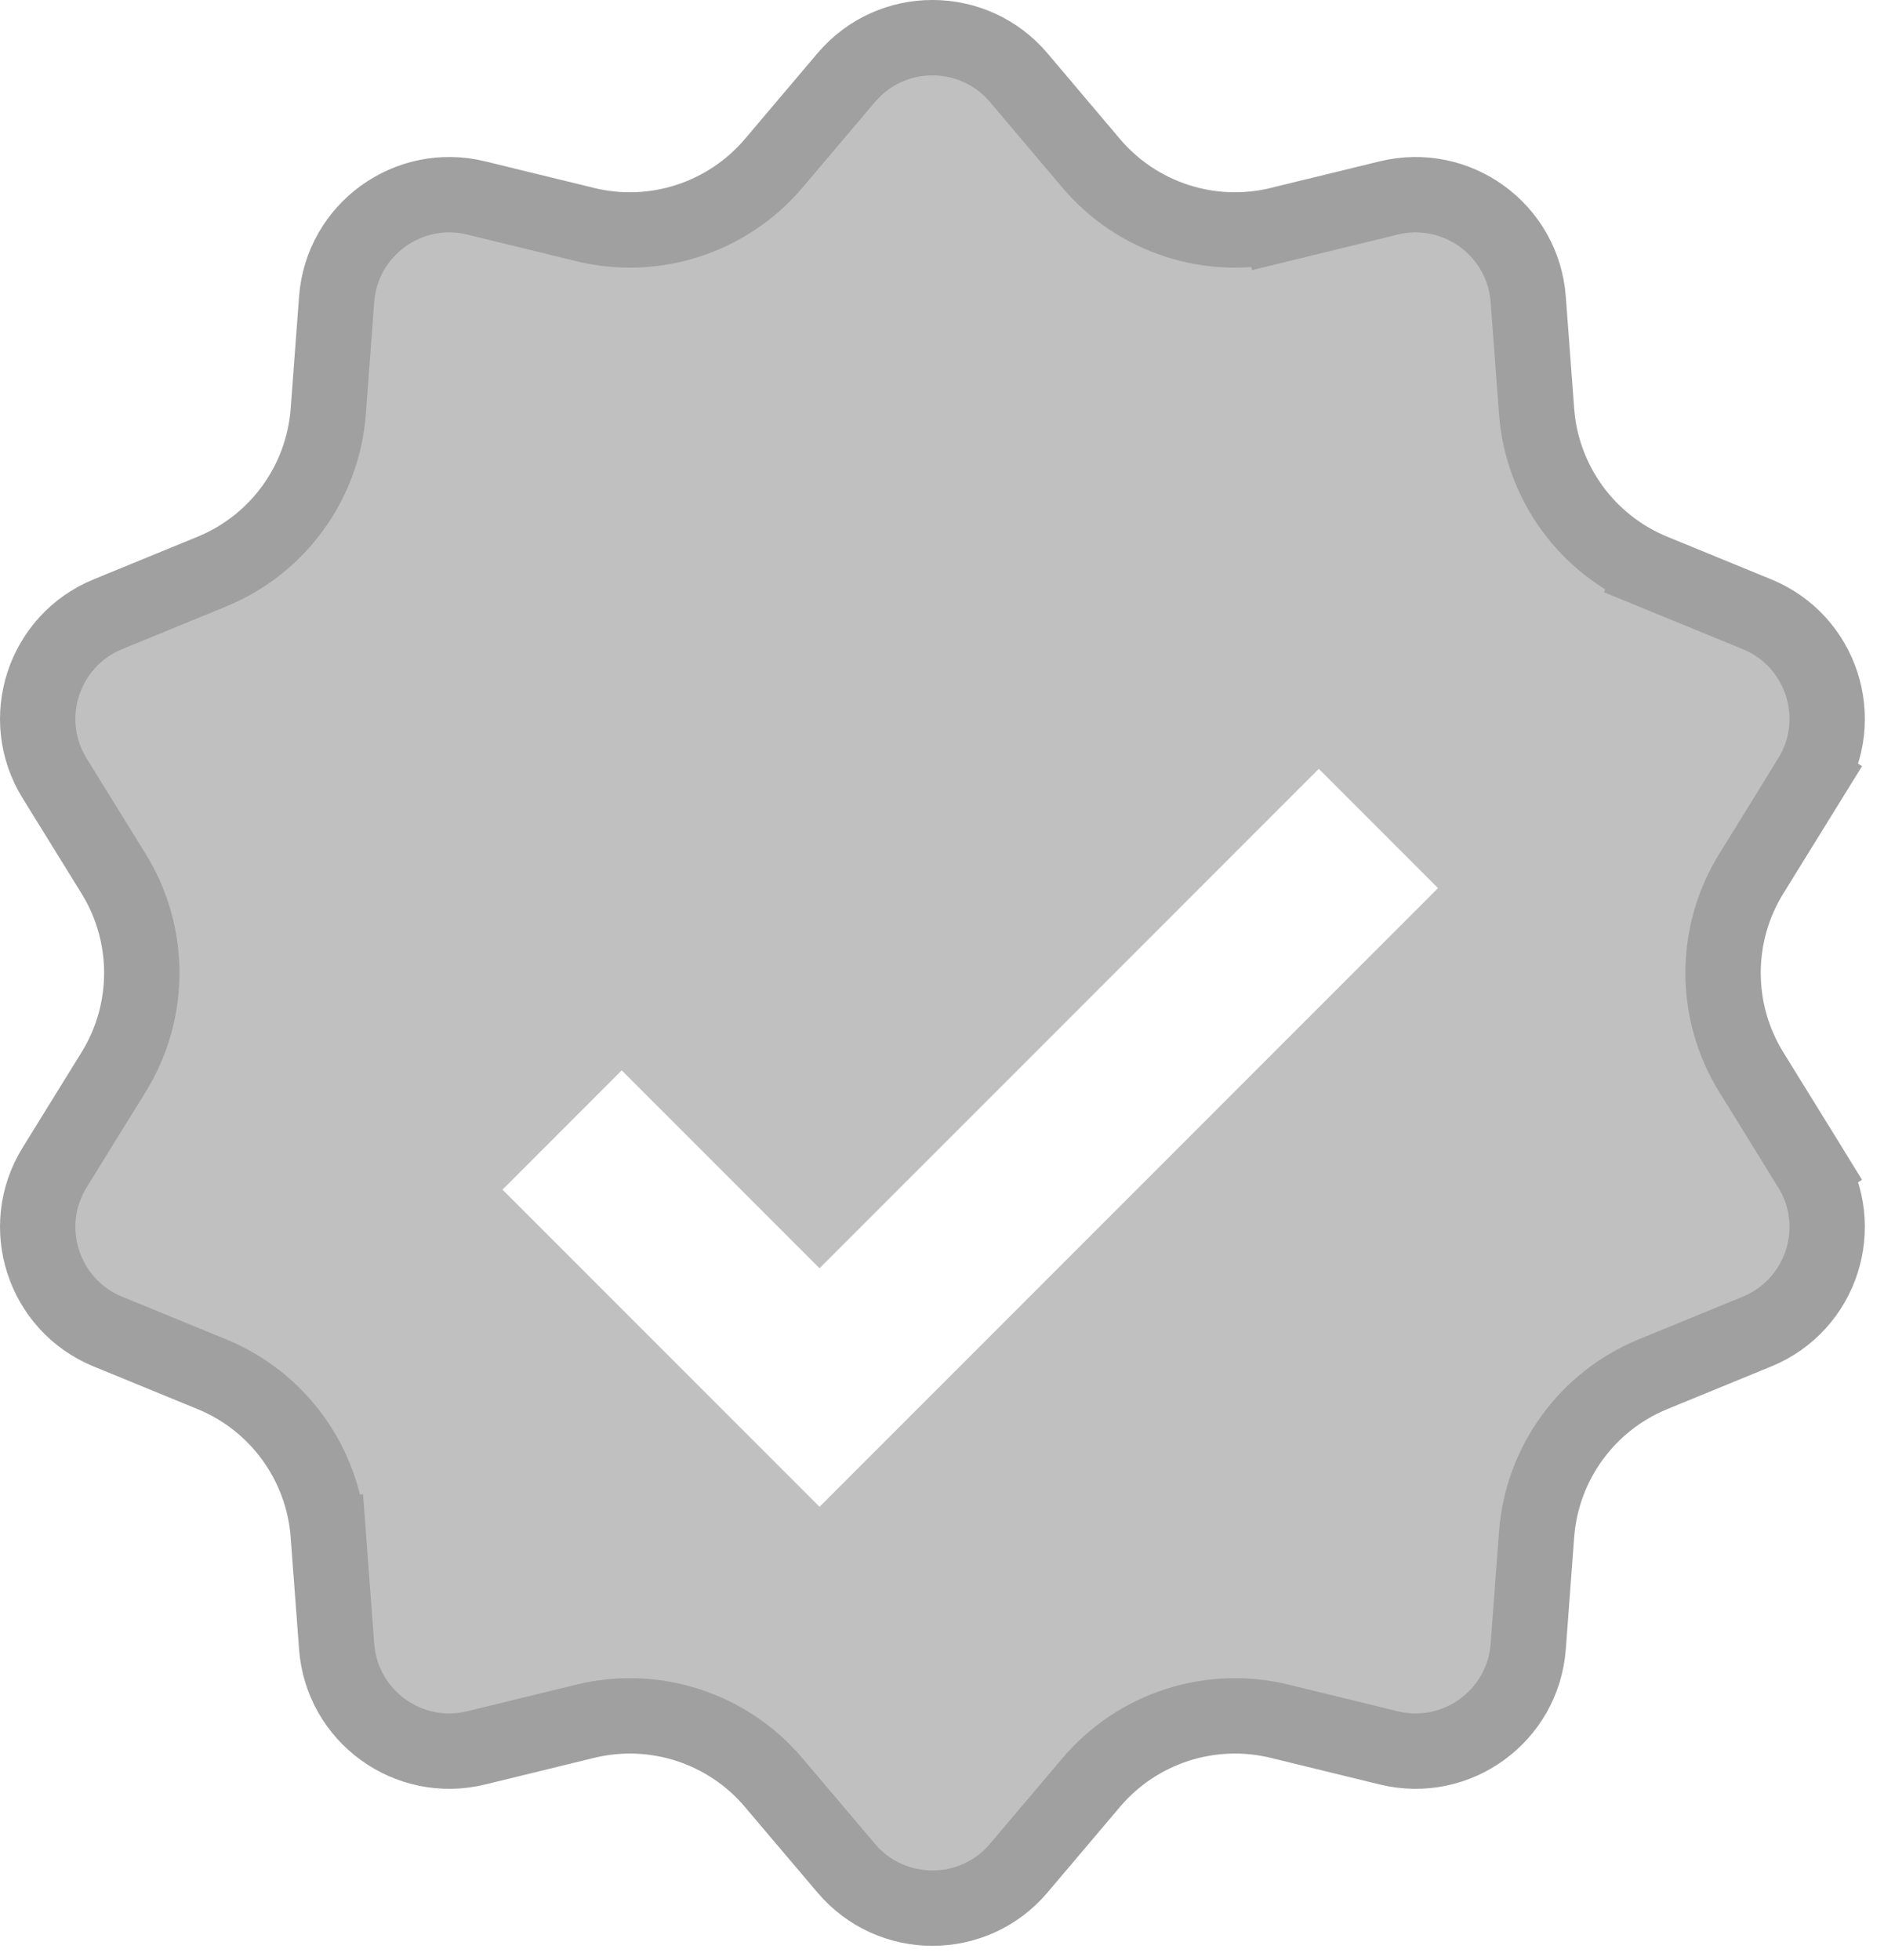 <svg width="25" height="26" viewBox="0 0 25 26" fill="none" xmlns="http://www.w3.org/2000/svg">
<g clip-path="url(#clip0_3471_1450)">
<path d="M14.48 2.167L14.48 2.167C15.092 2.889 16.061 3.204 16.981 2.979L16.862 2.493L16.981 2.979L18.427 2.626C19.328 2.406 20.21 3.047 20.279 3.971L20.39 5.456L20.39 5.456C20.461 6.401 21.059 7.224 21.936 7.583L22.125 7.121L21.936 7.583L23.314 8.148L23.314 8.148C24.172 8.499 24.509 9.536 24.021 10.325L24.446 10.588L24.021 10.325L23.238 11.591L23.238 11.591C22.74 12.397 22.74 13.415 23.238 14.221L23.238 14.221L24.021 15.487L24.446 15.225L24.021 15.487C24.509 16.276 24.172 17.313 23.314 17.664L23.314 17.664L21.936 18.229C21.059 18.588 20.461 19.411 20.39 20.356L20.39 20.356L20.279 21.841C20.21 22.765 19.328 23.406 18.427 23.186L16.981 22.833C16.981 22.833 16.981 22.833 16.981 22.833C16.061 22.608 15.092 22.923 14.48 23.646L14.48 23.646L13.518 24.782C13.518 24.782 13.518 24.782 13.518 24.782C12.918 25.489 11.828 25.489 11.229 24.782L10.266 23.646L10.266 23.646C9.654 22.923 8.685 22.608 7.765 22.833L6.319 23.186C5.418 23.406 4.536 22.765 4.467 21.841L4.356 20.356L3.857 20.393L4.356 20.356C4.285 19.411 3.687 18.588 2.81 18.229L1.432 17.664L1.432 17.664C0.575 17.313 0.237 16.276 0.725 15.487L1.508 14.221L1.508 14.221C2.006 13.415 2.006 12.397 1.508 11.591L1.508 11.591L0.725 10.325C0.725 10.325 0.725 10.325 0.725 10.325C0.237 9.536 0.575 8.499 1.432 8.148L1.432 8.148L2.81 7.583C2.81 7.583 2.81 7.583 2.81 7.583C3.687 7.224 4.285 6.401 4.356 5.456L4.356 5.456L4.467 3.971C4.467 3.971 4.467 3.971 4.467 3.971C4.536 3.047 5.418 2.406 6.319 2.626L7.765 2.979L7.765 2.979C8.685 3.204 9.653 2.889 10.266 2.167L10.266 2.167L11.229 1.03C11.229 1.03 11.229 1.03 11.229 1.03C11.828 0.323 12.918 0.323 13.518 1.03C13.518 1.03 13.518 1.03 13.518 1.03L14.48 2.167Z" fill="#C0C0C0" stroke="#A0A0A0"/>
<g filter="url(#filter0_d_3471_1450)">
<path d="M10.875 15.531L8.25 12.906L7.375 13.781L10.875 17.281L18.375 9.781L17.5 8.906L14.188 12.219L10.875 15.531Z" fill="white"/>
<path d="M10.875 15.531L8.25 12.906L7.375 13.781L10.875 17.281L18.375 9.781L17.5 8.906L14.188 12.219L10.875 15.531Z" stroke="white"/>
</g>
</g>
<defs>
<filter id="filter0_d_3471_1450" x="4.664" y="8.199" width="16.422" height="13.789" filterUnits="userSpaceOnUse" color-interpolation-filters="sRGB">
<feFlood flood-opacity="0" result="BackgroundImageFix"/>
<feColorMatrix in="SourceAlpha" type="matrix" values="0 0 0 0 0 0 0 0 0 0 0 0 0 0 0 0 0 0 127 0" result="hardAlpha"/>
<feOffset dy="2"/>
<feGaussianBlur stdDeviation="1"/>
<feComposite in2="hardAlpha" operator="out"/>
<feColorMatrix type="matrix" values="0 0 0 0 0 0 0 0 0 0 0 0 0 0 0 0 0 0 0.5 0"/>
<feBlend mode="normal" in2="BackgroundImageFix" result="effect1_dropShadow_3471_1450"/>
<feBlend mode="normal" in="SourceGraphic" in2="effect1_dropShadow_3471_1450" result="shape"/>
</filter>
<clipPath id="clip0_3471_1450">
<rect width="25" height="26" fill="white"/>
</clipPath>
</defs>
</svg>

